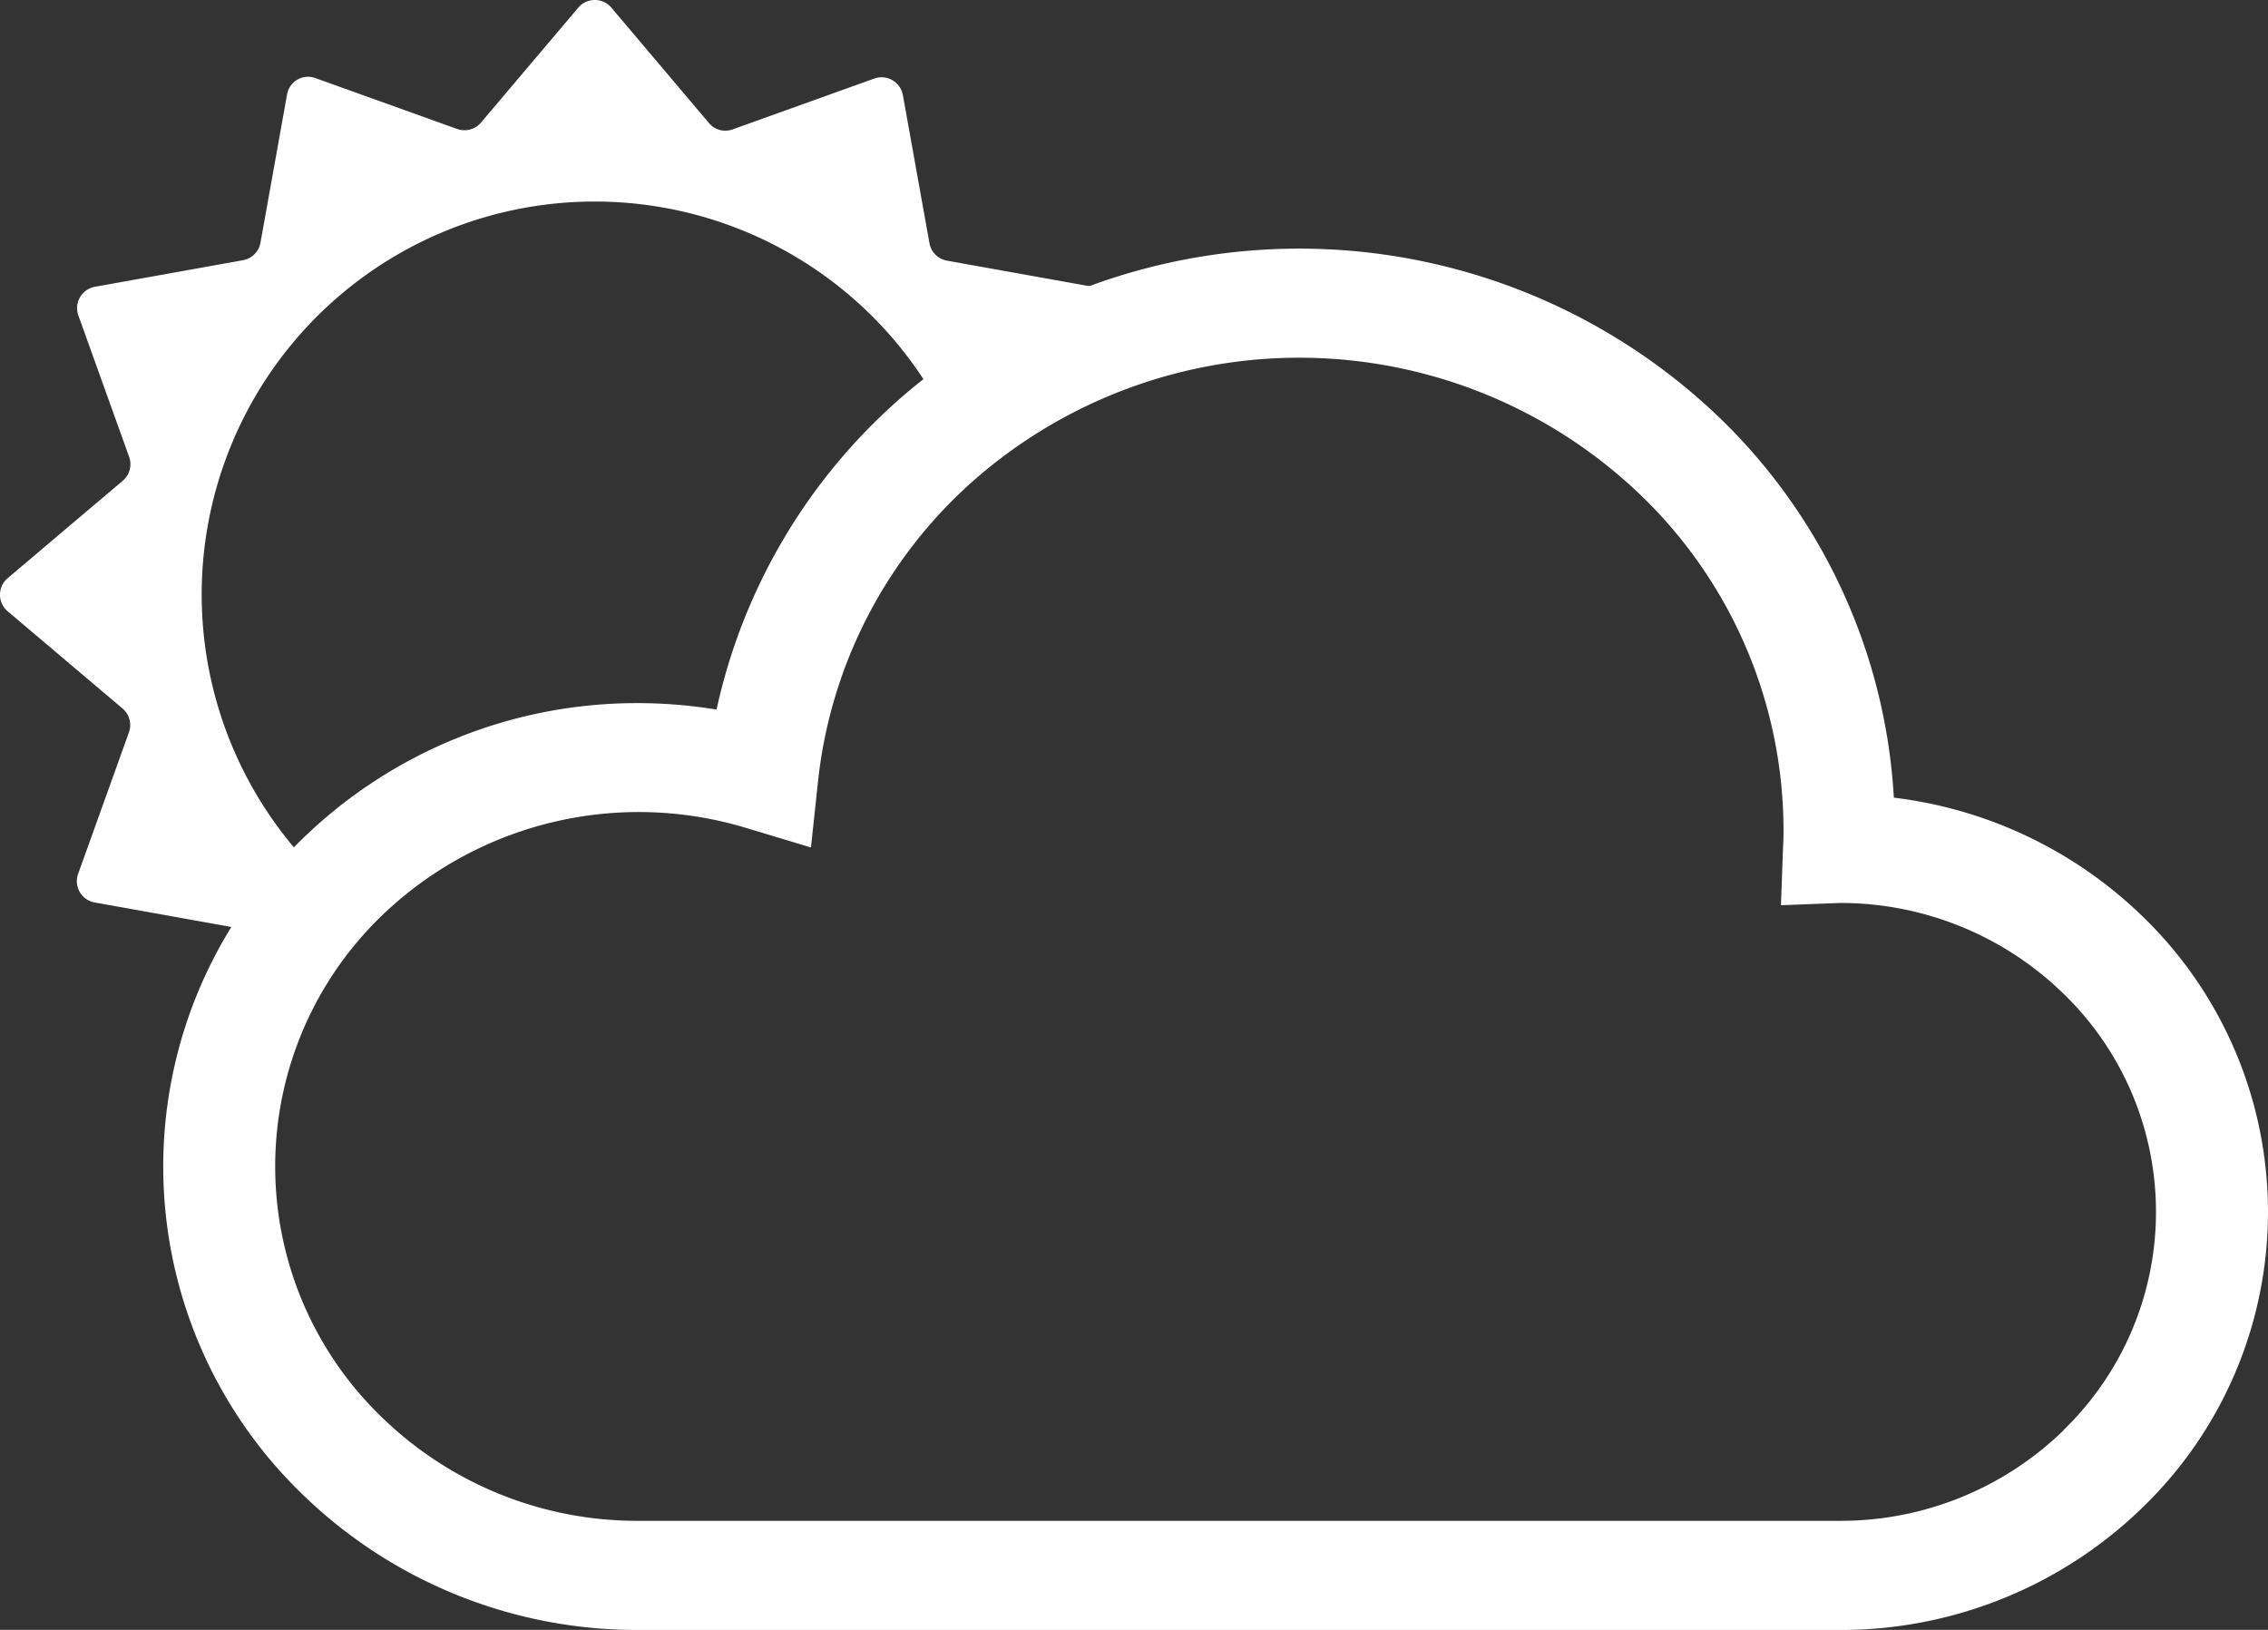<svg xmlns="http://www.w3.org/2000/svg" width="32" height="23" viewBox="0 0 32 23">
  <rect x="0" y="0" width="32" height="23" fill="#333333" stroke="none"/>
  <g id="天気記号4" transform="translate(0 -55.914)">
    <path id="パス_1021" data-name="パス 1021" d="M3.529,69.069a7.776,7.776,0,0,1,.956-.83,5.545,5.545,0,1,1,8.776-6.587,9.381,9.381,0,0,1,2.382-1.171l.041-.114a.305.305,0,0,0-.233-.4l-2.09-.375a.306.306,0,0,1-.247-.247l-.375-2.09a.306.306,0,0,0-.4-.234l-2,.718a.3.3,0,0,1-.337-.09L8.626,56.022a.306.306,0,0,0-.467,0L6.787,57.643a.307.307,0,0,1-.337.091l-2-.718a.3.3,0,0,0-.4.233l-.375,2.09a.306.306,0,0,1-.247.247l-2.09.375a.306.306,0,0,0-.234.4l.718,2a.306.306,0,0,1-.09.337L.108,64.073a.306.306,0,0,0,0,.467l1.621,1.372a.306.306,0,0,1,.09.337l-.718,2a.305.305,0,0,0,.234.4l2.09.375A.3.3,0,0,1,3.529,69.069Z" transform="translate(0)" fill="#fff"/>
    <path id="パス_1022" data-name="パス 1022" d="M63.948,145.382a6.085,6.085,0,0,0-3.509-1.675A8.091,8.091,0,0,0,58,138.365a8.559,8.559,0,0,0-11.6-.275,8.15,8.15,0,0,0-2.572,4.374,6.908,6.908,0,0,0-1.106-.091,6.765,6.765,0,0,0-4.738,1.916,6.428,6.428,0,0,0,0,9.248,6.769,6.769,0,0,0,4.738,1.915H59.674a6.1,6.1,0,0,0,4.274-1.728,5.8,5.8,0,0,0,0-8.342Zm-1.115,7.253a4.507,4.507,0,0,1-3.159,1.277H42.725a5.167,5.167,0,0,1-3.623-1.465,4.915,4.915,0,0,1,0-7.072,5.227,5.227,0,0,1,5.139-1.242l.919.277.1-.934a6.6,6.6,0,0,1,2.2-4.248,6.955,6.955,0,0,1,9.422.224,6.562,6.562,0,0,1,2,4.715c0,.065,0,.141-.006.23l-.03.828.837-.032a4.508,4.508,0,0,1,3.146,1.277,4.285,4.285,0,0,1,0,6.165Z" transform="translate(-33.718 -76.537)" fill="#fff"/>
  </g>
</svg>
